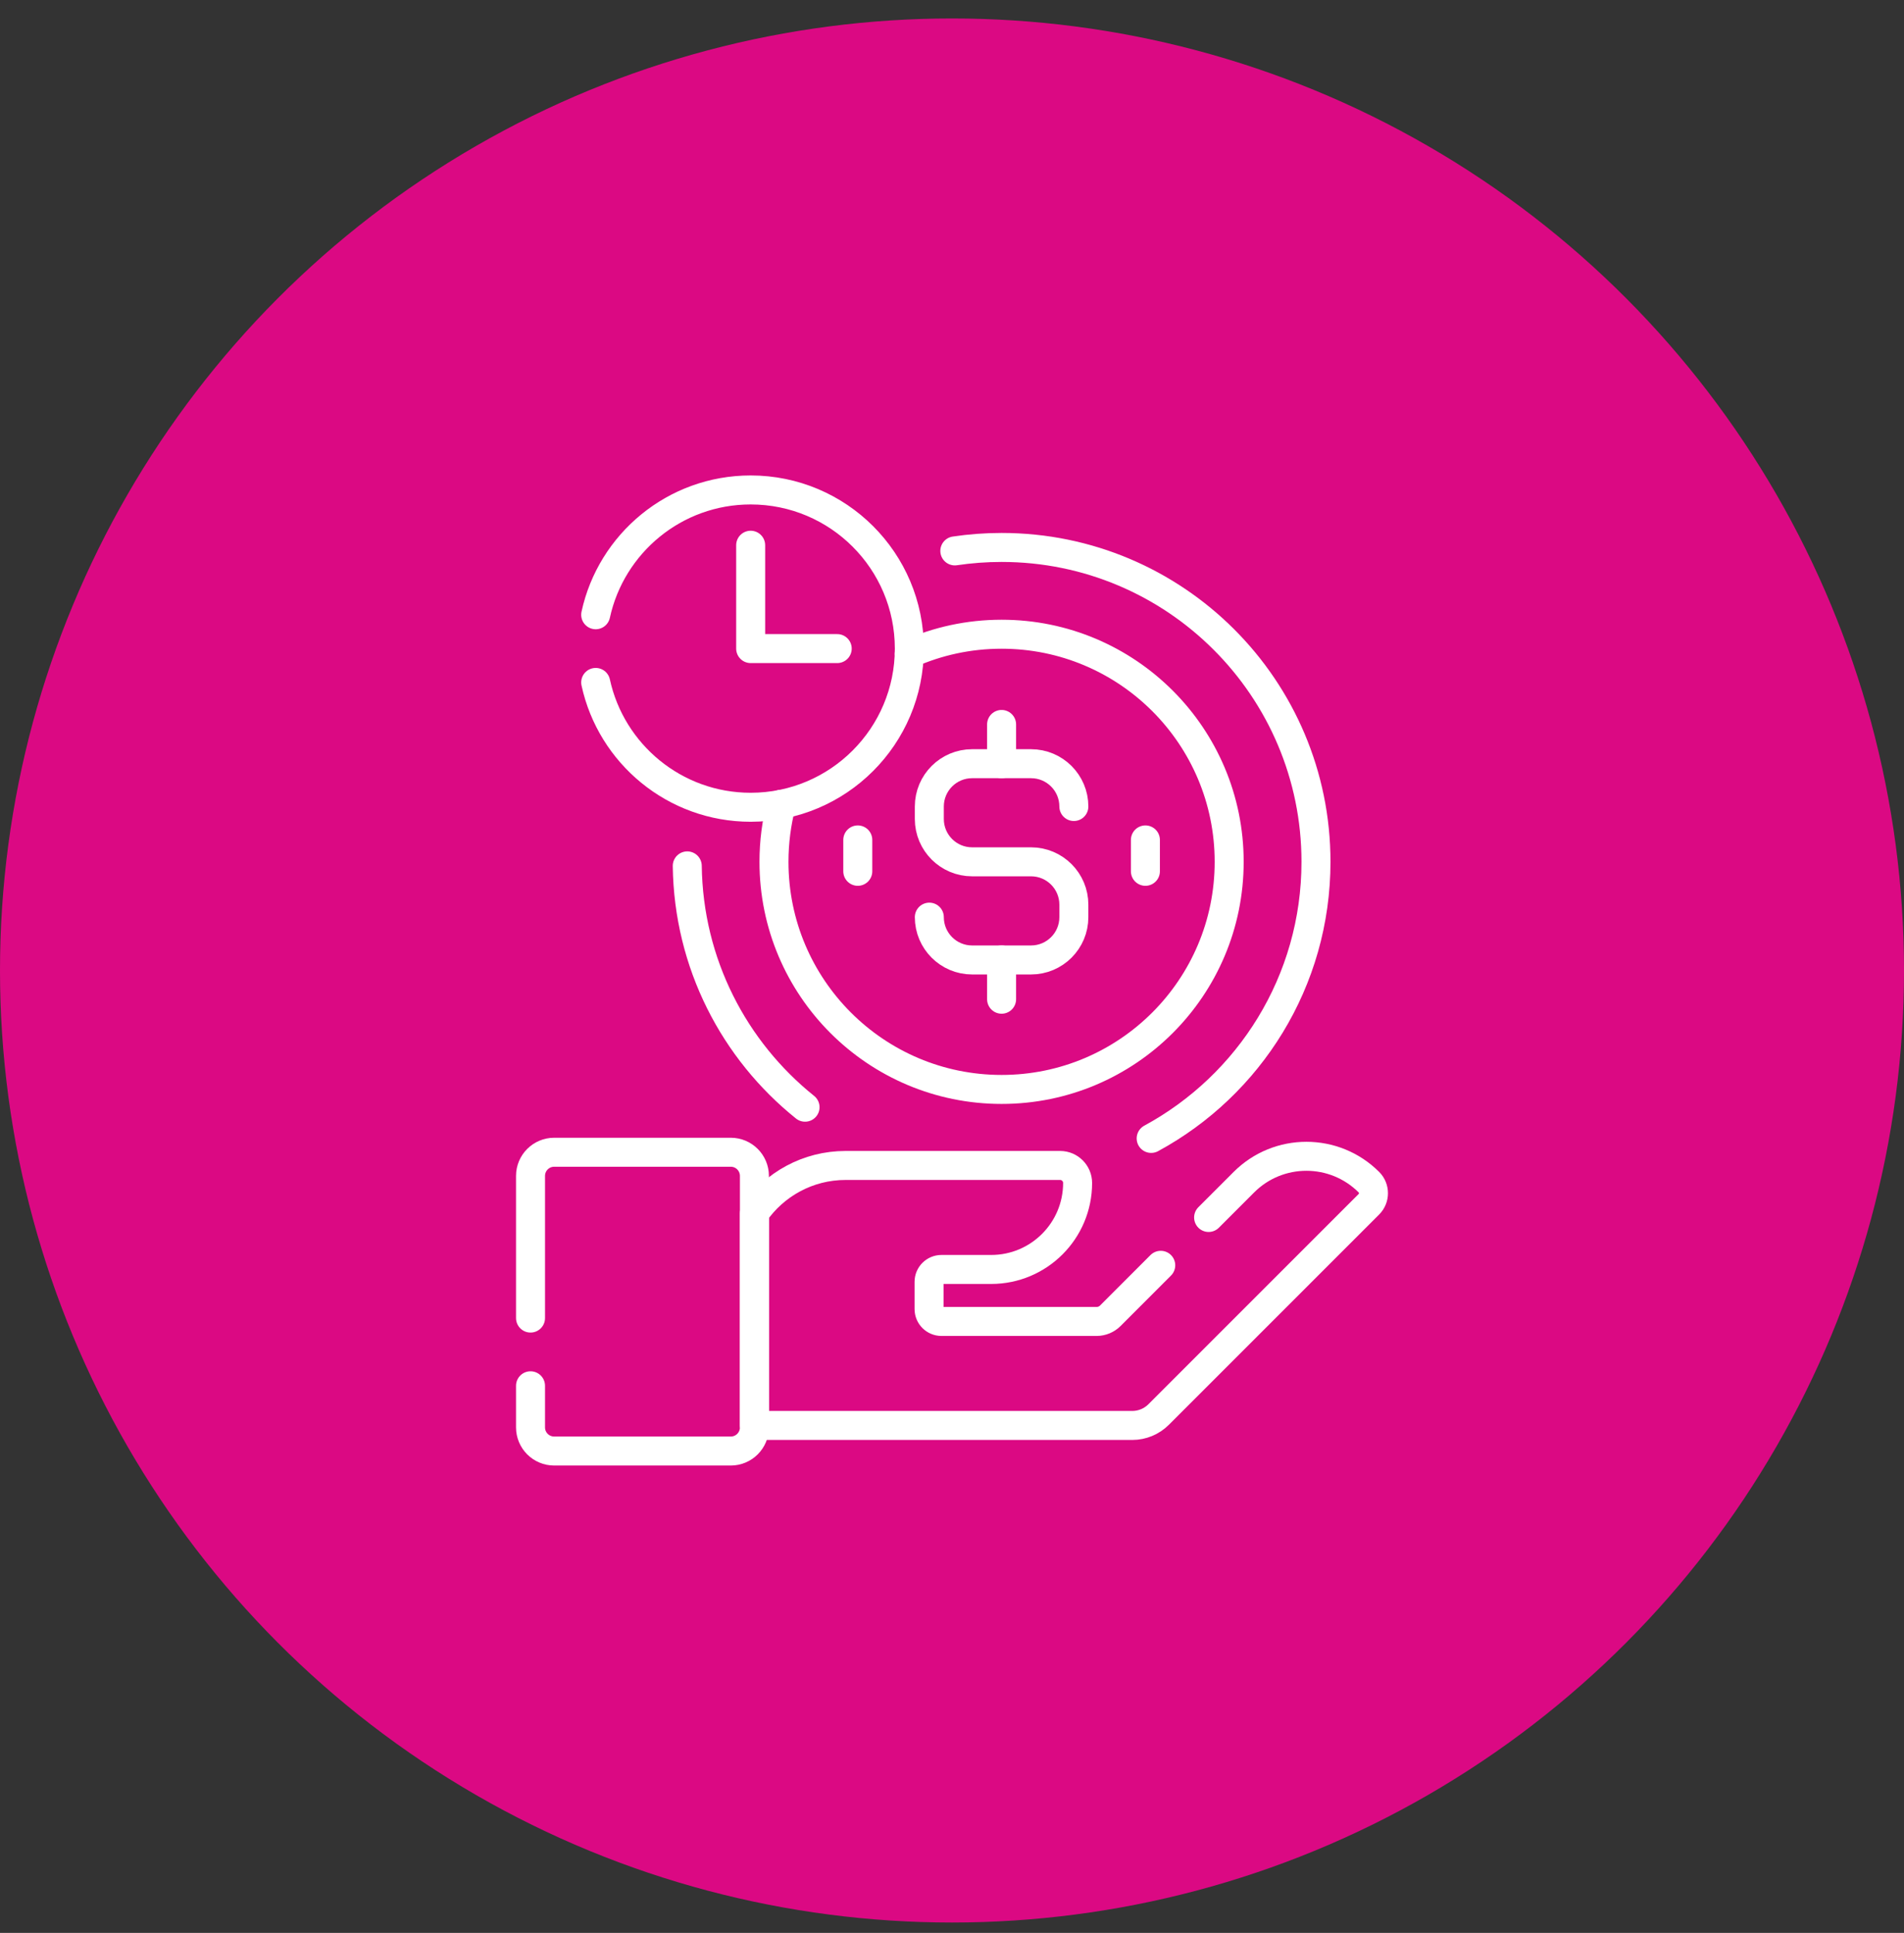 <?xml version="1.0" encoding="UTF-8"?>
<svg xmlns="http://www.w3.org/2000/svg" width="66" height="67" viewBox="0 0 66 67" fill="none">
  <rect x="0" y="0" width="66" height="67" fill="#333333" stroke="none"/>
  <circle cx="33" cy="33.64" r="33" fill="#DB0983"></circle>
  <g clip-path="url(#clip0_1_942)">
    <path d="M39.904 39.461C43.306 37.617 45.617 34.015 45.617 29.873C45.617 23.855 40.738 18.976 34.719 18.976C34.168 18.976 33.627 19.017 33.098 19.096" stroke="white" stroke-width="1.005" stroke-miterlimit="10" stroke-linecap="round" stroke-linejoin="round"></path>
    <path d="M23.823 30.014C23.866 33.397 25.45 36.409 27.906 38.379" stroke="white" stroke-width="1.005" stroke-miterlimit="10" stroke-linecap="round" stroke-linejoin="round"></path>
    <path d="M40.236 43.859L38.487 45.609C38.361 45.734 38.191 45.805 38.013 45.805H32.634C32.397 45.805 32.205 45.613 32.205 45.376V44.432C32.205 44.195 32.397 44.003 32.634 44.003H34.357C36.013 44.003 37.354 42.661 37.354 41.005C37.354 40.67 37.082 40.398 36.747 40.398H29.312C28.001 40.398 26.845 41.055 26.151 42.056V49.41H39.251C39.592 49.41 39.919 49.274 40.161 49.033L47.452 41.742C47.662 41.532 47.662 41.188 47.453 40.979C46.256 39.781 44.315 39.781 43.118 40.978L41.895 42.201" stroke="white" stroke-width="1.005" stroke-miterlimit="10" stroke-linecap="round" stroke-linejoin="round"></path>
    <path d="M18.39 48.035V49.477C18.39 49.93 18.757 50.297 19.21 50.297H25.331C25.784 50.297 26.151 49.93 26.151 49.477V40.76C26.151 40.307 25.784 39.94 25.331 39.94H19.21C18.758 39.94 18.39 40.307 18.39 40.76V45.688" stroke="white" stroke-width="1.005" stroke-miterlimit="10" stroke-linecap="round" stroke-linejoin="round"></path>
    <path d="M27.084 27.878C26.918 28.515 26.829 29.184 26.829 29.873C26.829 34.231 30.362 37.763 34.719 37.763C39.076 37.763 42.608 34.231 42.608 29.873C42.608 25.516 39.076 21.984 34.719 21.984C33.579 21.984 32.495 22.226 31.517 22.662" stroke="white" stroke-width="1.005" stroke-miterlimit="10" stroke-linecap="round" stroke-linejoin="round"></path>
    <path d="M37.224 27.956C37.224 27.136 36.559 26.472 35.739 26.472H33.698C32.879 26.472 32.214 27.136 32.214 27.956V28.389C32.214 29.209 32.879 29.873 33.698 29.873H35.739C36.559 29.873 37.224 30.538 37.224 31.358V31.791C37.224 32.611 36.559 33.275 35.739 33.275H33.698C32.879 33.275 32.214 32.611 32.214 31.791" stroke="white" stroke-width="1.005" stroke-miterlimit="10" stroke-linecap="round" stroke-linejoin="round"></path>
    <path d="M34.719 25.111V26.472" stroke="white" stroke-width="1.005" stroke-miterlimit="10" stroke-linecap="round" stroke-linejoin="round"></path>
    <path d="M34.719 33.275V34.636" stroke="white" stroke-width="1.005" stroke-miterlimit="10" stroke-linecap="round" stroke-linejoin="round"></path>
    <path d="M29.734 29.114V30.202" stroke="white" stroke-width="1.005" stroke-miterlimit="10" stroke-linecap="round" stroke-linejoin="round"></path>
    <path d="M39.704 29.114V30.202" stroke="white" stroke-width="1.005" stroke-miterlimit="10" stroke-linecap="round" stroke-linejoin="round"></path>
    <path d="M20.649 23.655C21.186 26.129 23.387 27.982 26.021 27.982C29.059 27.982 31.521 25.519 31.521 22.482C31.521 19.445 29.059 16.983 26.021 16.983C23.387 16.983 21.186 18.836 20.649 21.309" stroke="white" stroke-width="1.005" stroke-miterlimit="10" stroke-linecap="round" stroke-linejoin="round"></path>
    <path d="M26.021 18.899V22.482H29.021" stroke="white" stroke-width="1.005" stroke-miterlimit="10" stroke-linecap="round" stroke-linejoin="round"></path>
  </g>
  <defs>
    <clipPath id="clip0_1_942">
      <rect width="34.32" height="34.32" fill="white" transform="translate(15.84 16.48)"></rect>
    </clipPath>
  </defs>
</svg>

